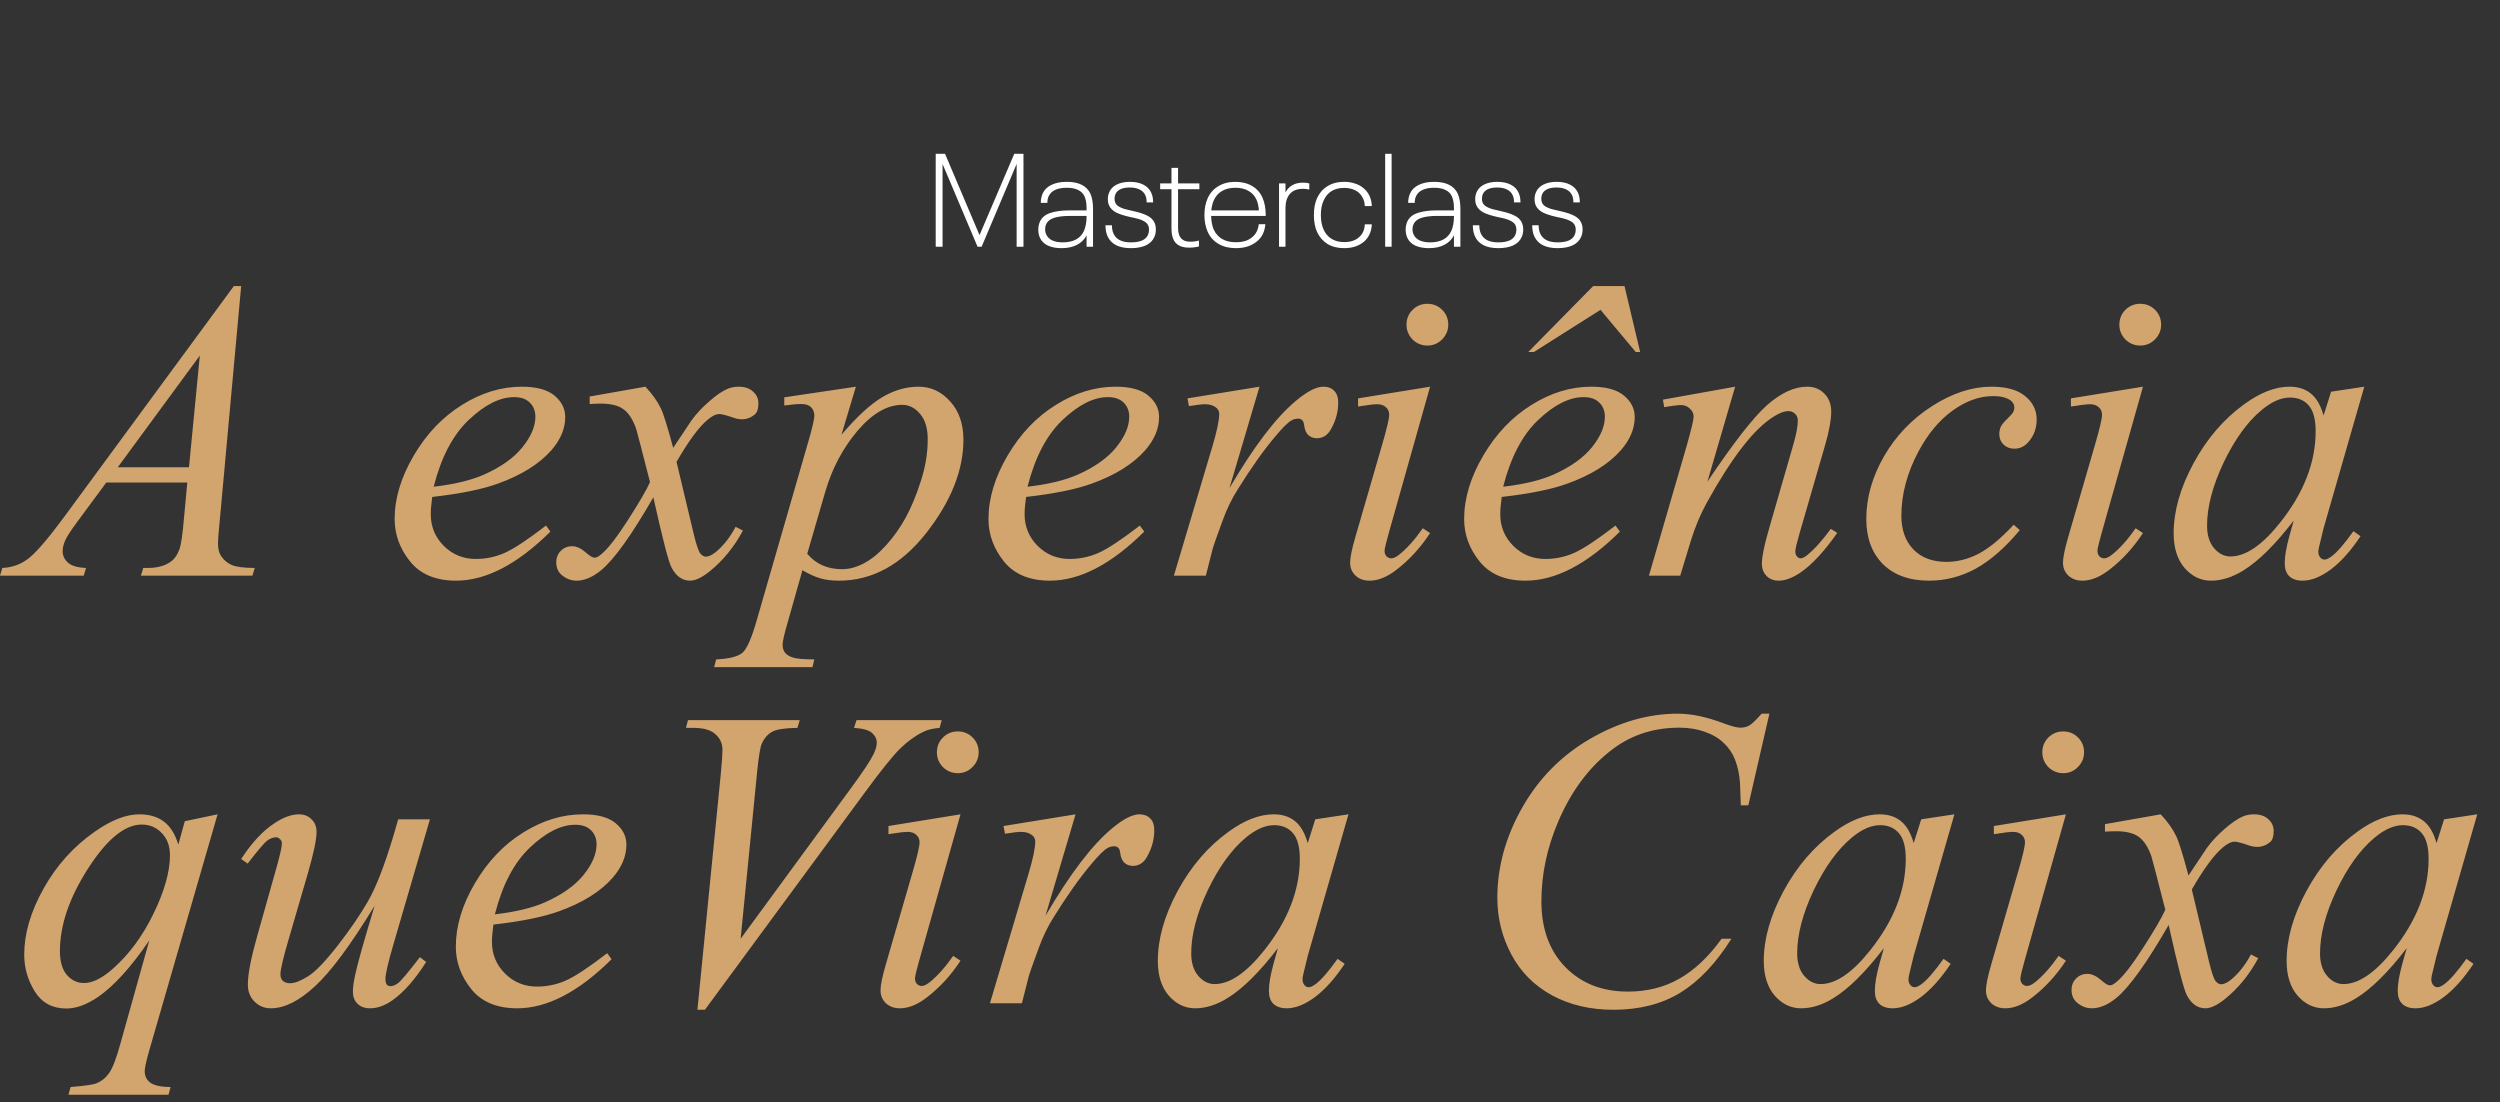 <svg xmlns="http://www.w3.org/2000/svg" width="304" height="134" viewBox="0 0 304 134" fill="none"><rect x="0" y="0" width="304" height="134" fill="#333333" stroke="none"/><path d="M113.782 18.704H114.918L119.11 28.592L123.334 18.704H124.454V30H123.622V19.936L119.366 30H118.87L114.614 19.936V30H113.782V18.704ZM132.608 23.584C132.811 24.064 132.912 24.667 132.912 25.392V30H132.128V28.624C131.861 29.125 131.472 29.509 130.96 29.776C130.448 30.043 129.819 30.176 129.072 30.176C128.421 30.176 127.867 30.069 127.408 29.856C126.96 29.643 126.64 29.323 126.448 28.896C126.32 28.608 126.256 28.277 126.256 27.904C126.256 27.584 126.32 27.269 126.448 26.96C126.672 26.459 127.088 26.107 127.696 25.904C128.315 25.691 129.093 25.584 130.032 25.584H132.128V25.312C132.128 24.747 132.048 24.277 131.888 23.904C131.728 23.541 131.467 23.275 131.104 23.104C130.752 22.923 130.288 22.832 129.712 22.832C129.157 22.832 128.693 22.917 128.32 23.088C127.947 23.259 127.68 23.515 127.52 23.856C127.413 24.08 127.36 24.352 127.36 24.672H126.56C126.56 24.267 126.635 23.888 126.784 23.536C126.997 23.067 127.355 22.715 127.856 22.48C128.357 22.235 128.976 22.112 129.712 22.112C130.469 22.112 131.083 22.235 131.552 22.48C132.032 22.725 132.384 23.093 132.608 23.584ZM129.216 29.472C130.517 29.472 131.381 29.008 131.808 28.08C132.021 27.589 132.128 27.008 132.128 26.336V26.256H130.08C129.323 26.256 128.699 26.331 128.208 26.48C127.717 26.629 127.387 26.891 127.216 27.264C127.131 27.435 127.088 27.632 127.088 27.856C127.088 28.112 127.136 28.336 127.232 28.528C127.371 28.837 127.611 29.072 127.952 29.232C128.304 29.392 128.725 29.472 129.216 29.472ZM137.513 30.176C136.777 30.176 136.174 30.053 135.705 29.808C135.236 29.563 134.894 29.205 134.681 28.736C134.51 28.363 134.425 27.915 134.425 27.392H135.209C135.209 27.776 135.273 28.112 135.401 28.4C135.721 29.115 136.425 29.472 137.513 29.472C138.068 29.472 138.521 29.397 138.873 29.248C139.225 29.088 139.465 28.859 139.593 28.56C139.678 28.368 139.721 28.165 139.721 27.952C139.721 27.739 139.689 27.563 139.625 27.424C139.529 27.221 139.374 27.056 139.161 26.928C138.948 26.8 138.708 26.699 138.441 26.624C138.185 26.549 137.817 26.464 137.337 26.368C136.676 26.219 136.137 26.043 135.721 25.84C135.316 25.627 135.028 25.339 134.857 24.976C134.761 24.752 134.713 24.496 134.713 24.208C134.713 23.909 134.772 23.627 134.889 23.36C135.06 22.965 135.358 22.661 135.785 22.448C136.222 22.224 136.761 22.112 137.401 22.112C138.062 22.112 138.612 22.229 139.049 22.464C139.486 22.688 139.801 23.013 139.993 23.44C140.142 23.749 140.217 24.139 140.217 24.608H139.433C139.433 24.256 139.38 23.968 139.273 23.744C139.134 23.435 138.9 23.2 138.569 23.04C138.249 22.88 137.854 22.8 137.385 22.8C136.916 22.8 136.537 22.869 136.249 23.008C135.961 23.147 135.758 23.344 135.641 23.6C135.566 23.76 135.529 23.947 135.529 24.16C135.529 24.331 135.556 24.485 135.609 24.624C135.694 24.827 135.844 24.992 136.057 25.12C136.281 25.248 136.521 25.349 136.777 25.424C137.033 25.488 137.396 25.573 137.865 25.68C138.548 25.829 139.097 26.011 139.513 26.224C139.929 26.427 140.222 26.715 140.393 27.088C140.5 27.333 140.553 27.611 140.553 27.92C140.553 28.251 140.489 28.555 140.361 28.832C140.169 29.269 139.828 29.605 139.337 29.84C138.846 30.064 138.238 30.176 137.513 30.176ZM144.595 30.112C143.869 30.112 143.331 29.925 142.979 29.552C142.627 29.168 142.451 28.581 142.451 27.792V23.008H141.075V22.304H142.451V20.416H143.251V22.304H145.843V23.008H143.251V27.728C143.251 28.837 143.741 29.392 144.723 29.392C145.107 29.392 145.464 29.344 145.795 29.248V29.968C145.432 30.064 145.032 30.112 144.595 30.112ZM152.329 28.784C152.542 28.603 152.708 28.384 152.825 28.128C152.953 27.861 153.033 27.573 153.065 27.264H153.865C153.801 28.107 153.492 28.779 152.937 29.28C152.606 29.568 152.217 29.792 151.769 29.952C151.321 30.101 150.825 30.176 150.281 30.176C149.46 30.176 148.75 30 148.153 29.648C147.566 29.296 147.134 28.811 146.857 28.192C146.59 27.595 146.457 26.912 146.457 26.144C146.457 25.376 146.59 24.693 146.857 24.096C147.145 23.467 147.577 22.981 148.153 22.64C148.729 22.288 149.417 22.112 150.217 22.112C151.017 22.112 151.7 22.283 152.265 22.624C152.83 22.955 153.246 23.424 153.513 24.032C153.652 24.341 153.753 24.677 153.817 25.04C153.881 25.403 153.913 25.808 153.913 26.256H147.273C147.294 26.928 147.401 27.483 147.593 27.92C147.817 28.411 148.153 28.789 148.601 29.056C149.06 29.323 149.62 29.456 150.281 29.456C150.708 29.456 151.097 29.403 151.449 29.296C151.801 29.179 152.094 29.008 152.329 28.784ZM147.593 24.368C147.444 24.709 147.342 25.115 147.289 25.584H153.081C153.049 25.083 152.953 24.651 152.793 24.288C152.58 23.819 152.254 23.461 151.817 23.216C151.39 22.96 150.862 22.832 150.233 22.832C149.582 22.832 149.033 22.965 148.585 23.232C148.148 23.488 147.817 23.867 147.593 24.368ZM158.442 22.208C158.73 22.208 158.986 22.24 159.21 22.304V23.056C158.986 22.992 158.73 22.96 158.442 22.96C157.738 22.96 157.205 23.168 156.842 23.584C156.49 24 156.314 24.581 156.314 25.328V30H155.53V22.304H156.314V23.408C156.506 23.024 156.778 22.731 157.13 22.528C157.493 22.315 157.93 22.208 158.442 22.208ZM163.449 30.176C162.66 30.176 161.983 30.005 161.417 29.664C160.863 29.312 160.441 28.827 160.153 28.208C159.897 27.632 159.769 26.944 159.769 26.144C159.769 25.355 159.897 24.672 160.153 24.096C160.441 23.467 160.863 22.981 161.417 22.64C161.983 22.288 162.66 22.112 163.449 22.112C163.951 22.112 164.409 22.187 164.825 22.336C165.241 22.475 165.599 22.683 165.897 22.96C166.175 23.205 166.393 23.509 166.553 23.872C166.713 24.224 166.799 24.619 166.809 25.056H165.961C165.951 24.725 165.881 24.427 165.753 24.16C165.636 23.893 165.476 23.664 165.273 23.472C165.06 23.269 164.793 23.115 164.473 23.008C164.164 22.901 163.828 22.848 163.465 22.848C162.847 22.848 162.324 22.981 161.897 23.248C161.481 23.515 161.167 23.893 160.953 24.384C160.729 24.864 160.617 25.451 160.617 26.144C160.617 26.848 160.729 27.44 160.953 27.92C161.167 28.4 161.487 28.773 161.913 29.04C162.34 29.307 162.857 29.44 163.465 29.44C163.849 29.44 164.196 29.387 164.505 29.28C164.815 29.173 165.076 29.019 165.289 28.816C165.492 28.635 165.652 28.416 165.769 28.16C165.887 27.893 165.951 27.6 165.961 27.28H166.809C166.777 28.123 166.484 28.805 165.929 29.328C165.62 29.605 165.252 29.819 164.825 29.968C164.409 30.107 163.951 30.176 163.449 30.176ZM168.436 18.704H169.22V30H168.436V18.704ZM177.28 23.584C177.483 24.064 177.584 24.667 177.584 25.392V30H176.8V28.624C176.533 29.125 176.144 29.509 175.632 29.776C175.12 30.043 174.491 30.176 173.744 30.176C173.093 30.176 172.539 30.069 172.08 29.856C171.632 29.643 171.312 29.323 171.12 28.896C170.992 28.608 170.928 28.277 170.928 27.904C170.928 27.584 170.992 27.269 171.12 26.96C171.344 26.459 171.76 26.107 172.368 25.904C172.987 25.691 173.765 25.584 174.704 25.584H176.8V25.312C176.8 24.747 176.72 24.277 176.56 23.904C176.4 23.541 176.139 23.275 175.776 23.104C175.424 22.923 174.96 22.832 174.384 22.832C173.829 22.832 173.365 22.917 172.992 23.088C172.619 23.259 172.352 23.515 172.192 23.856C172.085 24.08 172.032 24.352 172.032 24.672H171.232C171.232 24.267 171.307 23.888 171.456 23.536C171.669 23.067 172.027 22.715 172.528 22.48C173.029 22.235 173.648 22.112 174.384 22.112C175.141 22.112 175.755 22.235 176.224 22.48C176.704 22.725 177.056 23.093 177.28 23.584ZM173.888 29.472C175.189 29.472 176.053 29.008 176.48 28.08C176.693 27.589 176.8 27.008 176.8 26.336V26.256H174.752C173.995 26.256 173.371 26.331 172.88 26.48C172.389 26.629 172.059 26.891 171.888 27.264C171.803 27.435 171.76 27.632 171.76 27.856C171.76 28.112 171.808 28.336 171.904 28.528C172.043 28.837 172.283 29.072 172.624 29.232C172.976 29.392 173.397 29.472 173.888 29.472ZM182.185 30.176C181.449 30.176 180.846 30.053 180.377 29.808C179.907 29.563 179.566 29.205 179.353 28.736C179.182 28.363 179.097 27.915 179.097 27.392H179.881C179.881 27.776 179.945 28.112 180.073 28.4C180.393 29.115 181.097 29.472 182.185 29.472C182.739 29.472 183.193 29.397 183.545 29.248C183.897 29.088 184.137 28.859 184.265 28.56C184.35 28.368 184.393 28.165 184.393 27.952C184.393 27.739 184.361 27.563 184.297 27.424C184.201 27.221 184.046 27.056 183.833 26.928C183.619 26.8 183.379 26.699 183.113 26.624C182.857 26.549 182.489 26.464 182.009 26.368C181.347 26.219 180.809 26.043 180.393 25.84C179.987 25.627 179.699 25.339 179.529 24.976C179.433 24.752 179.385 24.496 179.385 24.208C179.385 23.909 179.443 23.627 179.561 23.36C179.731 22.965 180.03 22.661 180.457 22.448C180.894 22.224 181.433 22.112 182.073 22.112C182.734 22.112 183.283 22.229 183.721 22.464C184.158 22.688 184.473 23.013 184.665 23.44C184.814 23.749 184.889 24.139 184.889 24.608H184.105C184.105 24.256 184.051 23.968 183.945 23.744C183.806 23.435 183.571 23.2 183.241 23.04C182.921 22.88 182.526 22.8 182.057 22.8C181.587 22.8 181.209 22.869 180.921 23.008C180.633 23.147 180.43 23.344 180.313 23.6C180.238 23.76 180.201 23.947 180.201 24.16C180.201 24.331 180.227 24.485 180.281 24.624C180.366 24.827 180.515 24.992 180.729 25.12C180.953 25.248 181.193 25.349 181.449 25.424C181.705 25.488 182.067 25.573 182.537 25.68C183.219 25.829 183.769 26.011 184.185 26.224C184.601 26.427 184.894 26.715 185.065 27.088C185.171 27.333 185.225 27.611 185.225 27.92C185.225 28.251 185.161 28.555 185.033 28.832C184.841 29.269 184.499 29.605 184.009 29.84C183.518 30.064 182.91 30.176 182.185 30.176ZM189.403 30.176C188.667 30.176 188.065 30.053 187.595 29.808C187.126 29.563 186.785 29.205 186.571 28.736C186.401 28.363 186.315 27.915 186.315 27.392H187.099C187.099 27.776 187.163 28.112 187.291 28.4C187.611 29.115 188.315 29.472 189.403 29.472C189.958 29.472 190.411 29.397 190.763 29.248C191.115 29.088 191.355 28.859 191.483 28.56C191.569 28.368 191.611 28.165 191.611 27.952C191.611 27.739 191.579 27.563 191.515 27.424C191.419 27.221 191.265 27.056 191.051 26.928C190.838 26.8 190.598 26.699 190.331 26.624C190.075 26.549 189.707 26.464 189.227 26.368C188.566 26.219 188.027 26.043 187.611 25.84C187.206 25.627 186.918 25.339 186.747 24.976C186.651 24.752 186.603 24.496 186.603 24.208C186.603 23.909 186.662 23.627 186.779 23.36C186.95 22.965 187.249 22.661 187.675 22.448C188.113 22.224 188.651 22.112 189.291 22.112C189.953 22.112 190.502 22.229 190.939 22.464C191.377 22.688 191.691 23.013 191.883 23.44C192.033 23.749 192.107 24.139 192.107 24.608H191.323C191.323 24.256 191.27 23.968 191.163 23.744C191.025 23.435 190.79 23.2 190.459 23.04C190.139 22.88 189.745 22.8 189.275 22.8C188.806 22.8 188.427 22.869 188.139 23.008C187.851 23.147 187.649 23.344 187.531 23.6C187.457 23.76 187.419 23.947 187.419 24.16C187.419 24.331 187.446 24.485 187.499 24.624C187.585 24.827 187.734 24.992 187.947 25.12C188.171 25.248 188.411 25.349 188.667 25.424C188.923 25.488 189.286 25.573 189.755 25.68C190.438 25.829 190.987 26.011 191.403 26.224C191.819 26.427 192.113 26.715 192.283 27.088C192.39 27.333 192.443 27.611 192.443 27.92C192.443 28.251 192.379 28.555 192.251 28.832C192.059 29.269 191.718 29.605 191.227 29.84C190.737 30.064 190.129 30.176 189.403 30.176Z" fill="white"></path><path d="M29.326 34.783L26.711 63.424C26.576 64.761 26.508 65.641 26.508 66.064C26.508 66.742 26.635 67.258 26.889 67.613C27.21 68.104 27.642 68.468 28.184 68.705C28.742 68.942 29.673 69.061 30.977 69.061L30.697 70H17.139L17.418 69.061H18.002C19.102 69.061 19.999 68.824 20.693 68.35C21.184 68.028 21.565 67.495 21.836 66.75C22.022 66.225 22.2 64.99 22.369 63.043L22.775 58.676H12.924L9.42 63.424C8.624 64.49 8.125 65.26 7.922 65.734C7.719 66.191 7.617 66.623 7.617 67.029C7.617 67.571 7.837 68.037 8.277 68.426C8.717 68.815 9.445 69.027 10.461 69.061L10.182 70H0L0.279 69.061C1.532 69.01 2.632 68.595 3.58 67.816C4.545 67.021 5.975 65.337 7.871 62.764L28.438 34.783H29.326ZM24.299 43.238L14.32 56.822H22.979L24.299 43.238ZM52.559 60.428C52.44 61.274 52.381 61.977 52.381 62.535C52.381 64.042 52.914 65.328 53.98 66.394C55.047 67.444 56.342 67.969 57.865 67.969C59.084 67.969 60.252 67.723 61.369 67.232C62.503 66.725 64.179 65.616 66.397 63.906L66.93 64.643C62.918 68.62 59.092 70.609 55.453 70.609C52.982 70.609 51.12 69.831 49.867 68.273C48.615 66.716 47.988 64.998 47.988 63.119C47.988 60.597 48.767 58.016 50.324 55.375C51.882 52.734 53.837 50.686 56.19 49.23C58.542 47.758 60.963 47.022 63.451 47.022C65.245 47.022 66.574 47.385 67.438 48.113C68.301 48.841 68.732 49.704 68.732 50.703C68.732 52.108 68.174 53.454 67.057 54.74C65.584 56.416 63.417 57.77 60.557 58.803C58.661 59.497 55.995 60.038 52.559 60.428ZM52.736 59.184C55.242 58.896 57.281 58.405 58.855 57.711C60.938 56.78 62.495 55.671 63.527 54.385C64.577 53.081 65.102 51.846 65.102 50.678C65.102 49.967 64.873 49.391 64.416 48.951C63.976 48.511 63.341 48.291 62.512 48.291C60.785 48.291 58.949 49.214 57.002 51.059C55.072 52.887 53.65 55.595 52.736 59.184ZM78.482 47.022C79.312 47.902 79.938 48.782 80.361 49.662C80.666 50.272 81.165 51.871 81.859 54.461L84.094 51.109C84.686 50.297 85.406 49.527 86.252 48.799C87.098 48.054 87.843 47.546 88.486 47.275C88.893 47.106 89.341 47.022 89.832 47.022C90.56 47.022 91.135 47.216 91.559 47.605C91.999 47.995 92.219 48.469 92.219 49.027C92.219 49.671 92.092 50.111 91.838 50.348C91.364 50.771 90.822 50.982 90.213 50.982C89.857 50.982 89.477 50.906 89.07 50.754C88.275 50.483 87.742 50.348 87.471 50.348C87.064 50.348 86.582 50.585 86.023 51.059C84.974 51.939 83.721 53.64 82.266 56.162L84.348 64.897C84.669 66.234 84.94 67.038 85.16 67.309C85.38 67.562 85.6 67.689 85.82 67.689C86.176 67.689 86.591 67.495 87.064 67.106C87.995 66.327 88.791 65.311 89.451 64.059L90.34 64.516C89.273 66.513 87.919 68.172 86.277 69.492C85.346 70.237 84.559 70.609 83.916 70.609C82.968 70.609 82.215 70.076 81.656 69.01C81.301 68.35 80.564 65.506 79.447 60.478C76.807 65.066 74.691 68.019 73.1 69.34C72.067 70.186 71.068 70.609 70.103 70.609C69.426 70.609 68.809 70.364 68.25 69.873C67.844 69.501 67.641 69.001 67.641 68.375C67.641 67.816 67.827 67.351 68.199 66.978C68.572 66.606 69.029 66.42 69.57 66.42C70.112 66.42 70.688 66.691 71.297 67.232C71.737 67.622 72.076 67.816 72.312 67.816C72.516 67.816 72.778 67.681 73.1 67.41C73.895 66.767 74.978 65.379 76.35 63.246C77.721 61.113 78.618 59.573 79.041 58.625C77.992 54.512 77.424 52.337 77.34 52.1C76.951 50.999 76.443 50.221 75.816 49.764C75.19 49.307 74.268 49.078 73.049 49.078C72.659 49.078 72.211 49.095 71.703 49.129V48.215L78.482 47.022ZM104.076 47.022L102.324 52.861C104.169 50.695 105.811 49.18 107.25 48.316C108.706 47.453 110.187 47.022 111.693 47.022C113.2 47.022 114.486 47.622 115.553 48.824C116.619 50.009 117.152 51.558 117.152 53.471C117.152 57.195 115.637 60.986 112.607 64.846C109.577 68.688 106.048 70.609 102.02 70.609C101.173 70.609 100.42 70.516 99.76 70.33C99.117 70.144 98.389 69.814 97.576 69.34L95.723 75.891C95.35 77.177 95.164 78.015 95.164 78.404C95.164 78.777 95.257 79.09 95.443 79.344C95.647 79.615 95.968 79.818 96.408 79.953C96.848 80.106 97.72 80.182 99.023 80.182L98.795 81.121H86.836L87.09 80.182C88.664 80.114 89.731 79.843 90.289 79.369C90.831 78.895 91.406 77.583 92.016 75.434L98.439 53.191C98.829 51.786 99.023 50.915 99.023 50.576C99.023 50.119 98.888 49.764 98.617 49.51C98.363 49.256 97.966 49.129 97.424 49.129C96.933 49.129 96.247 49.188 95.367 49.307V48.316L104.076 47.022ZM98.16 67.334C99.21 68.587 100.623 69.213 102.4 69.213C103.281 69.213 104.178 68.967 105.092 68.477C106.006 67.986 106.895 67.258 107.758 66.293C108.638 65.328 109.425 64.219 110.119 62.967C110.813 61.697 111.431 60.208 111.973 58.498C112.531 56.788 112.811 55.096 112.811 53.42C112.811 52.066 112.497 51.033 111.871 50.322C111.262 49.594 110.542 49.23 109.713 49.23C107.885 49.23 106.074 50.28 104.279 52.379C102.502 54.478 101.199 56.932 100.369 59.742L98.16 67.334ZM124.77 60.428C124.651 61.274 124.592 61.977 124.592 62.535C124.592 64.042 125.125 65.328 126.191 66.394C127.258 67.444 128.553 67.969 130.076 67.969C131.295 67.969 132.463 67.723 133.58 67.232C134.714 66.725 136.39 65.616 138.607 63.906L139.141 64.643C135.129 68.62 131.303 70.609 127.664 70.609C125.193 70.609 123.331 69.831 122.078 68.273C120.826 66.716 120.199 64.998 120.199 63.119C120.199 60.597 120.978 58.016 122.535 55.375C124.092 52.734 126.048 50.686 128.4 49.23C130.753 47.758 133.174 47.022 135.662 47.022C137.456 47.022 138.785 47.385 139.648 48.113C140.512 48.841 140.943 49.704 140.943 50.703C140.943 52.108 140.385 53.454 139.268 54.74C137.795 56.416 135.628 57.77 132.768 58.803C130.872 59.497 128.206 60.038 124.77 60.428ZM124.947 59.184C127.452 58.896 129.492 58.405 131.066 57.711C133.148 56.78 134.706 55.671 135.738 54.385C136.788 53.081 137.312 51.846 137.312 50.678C137.312 49.967 137.084 49.391 136.627 48.951C136.187 48.511 135.552 48.291 134.723 48.291C132.996 48.291 131.16 49.214 129.213 51.059C127.283 52.887 125.861 55.595 124.947 59.184ZM144.396 48.443L153.156 47.022L149.5 59.361C152.462 54.3 155.154 50.762 157.574 48.748C158.945 47.597 160.062 47.022 160.926 47.022C161.484 47.022 161.924 47.191 162.246 47.529C162.568 47.851 162.729 48.325 162.729 48.951C162.729 50.068 162.441 51.135 161.865 52.15C161.459 52.912 160.875 53.293 160.113 53.293C159.724 53.293 159.385 53.166 159.098 52.912C158.827 52.658 158.658 52.269 158.59 51.744C158.556 51.422 158.48 51.211 158.361 51.109C158.226 50.974 158.065 50.906 157.879 50.906C157.591 50.906 157.32 50.974 157.066 51.109C156.626 51.346 155.958 52.007 155.061 53.09C153.656 54.749 152.132 56.898 150.49 59.539C149.779 60.656 149.17 61.917 148.662 63.322C147.951 65.252 147.545 66.412 147.443 66.801L146.631 70H142.746L147.443 54.232C147.985 52.404 148.256 51.101 148.256 50.322C148.256 50.018 148.129 49.764 147.875 49.56C147.536 49.29 147.088 49.154 146.529 49.154C146.174 49.154 145.522 49.23 144.574 49.383L144.396 48.443ZM173.57 36.941C174.281 36.941 174.882 37.187 175.373 37.678C175.864 38.169 176.109 38.77 176.109 39.48C176.109 40.175 175.855 40.775 175.348 41.283C174.857 41.774 174.264 42.02 173.57 42.02C172.876 42.02 172.275 41.774 171.768 41.283C171.277 40.775 171.031 40.175 171.031 39.48C171.031 38.77 171.277 38.169 171.768 37.678C172.258 37.187 172.859 36.941 173.57 36.941ZM173.9 47.022L168.873 64.82C168.535 66.022 168.365 66.742 168.365 66.978C168.365 67.249 168.441 67.469 168.594 67.639C168.763 67.808 168.958 67.893 169.178 67.893C169.432 67.893 169.736 67.757 170.092 67.486C171.057 66.725 172.03 65.641 173.012 64.236L173.9 64.82C172.749 66.581 171.395 68.062 169.838 69.264C168.687 70.161 167.587 70.609 166.537 70.609C165.843 70.609 165.276 70.406 164.836 70C164.396 69.577 164.176 69.052 164.176 68.426C164.176 67.799 164.387 66.758 164.811 65.303L168.111 53.928C168.653 52.066 168.924 50.898 168.924 50.424C168.924 50.051 168.788 49.747 168.518 49.51C168.264 49.273 167.908 49.154 167.451 49.154C167.079 49.154 166.309 49.247 165.141 49.434V48.443L173.9 47.022ZM182.609 60.428C182.491 61.274 182.432 61.977 182.432 62.535C182.432 64.042 182.965 65.328 184.031 66.394C185.098 67.444 186.393 67.969 187.916 67.969C189.135 67.969 190.303 67.723 191.42 67.232C192.554 66.725 194.23 65.616 196.447 63.906L196.98 64.643C192.969 68.62 189.143 70.609 185.504 70.609C183.033 70.609 181.171 69.831 179.918 68.273C178.665 66.716 178.039 64.998 178.039 63.119C178.039 60.597 178.818 58.016 180.375 55.375C181.932 52.734 183.887 50.686 186.24 49.23C188.593 47.758 191.014 47.022 193.502 47.022C195.296 47.022 196.625 47.385 197.488 48.113C198.352 48.841 198.783 49.704 198.783 50.703C198.783 52.108 198.225 53.454 197.107 54.74C195.635 56.416 193.468 57.77 190.607 58.803C188.712 59.497 186.046 60.038 182.609 60.428ZM182.787 59.184C185.292 58.896 187.332 58.405 188.906 57.711C190.988 56.78 192.546 55.671 193.578 54.385C194.628 53.081 195.152 51.846 195.152 50.678C195.152 49.967 194.924 49.391 194.467 48.951C194.027 48.511 193.392 48.291 192.562 48.291C190.836 48.291 188.999 49.214 187.053 51.059C185.123 52.887 183.701 55.595 182.787 59.184ZM197.539 34.783L199.443 42.807H198.91L194.619 37.678L186.52 42.807H185.834L193.73 34.783H197.539ZM210.996 47.022L207.619 58.574C210.785 53.852 213.205 50.745 214.881 49.256C216.574 47.766 218.199 47.022 219.756 47.022C220.602 47.022 221.296 47.301 221.838 47.859C222.396 48.418 222.676 49.146 222.676 50.043C222.676 51.059 222.43 52.413 221.939 54.105L218.842 64.795C218.486 66.031 218.309 66.784 218.309 67.055C218.309 67.292 218.376 67.495 218.512 67.664C218.647 67.816 218.791 67.893 218.943 67.893C219.146 67.893 219.392 67.783 219.68 67.562C220.577 66.852 221.559 65.768 222.625 64.312L223.412 64.795C221.838 67.046 220.348 68.654 218.943 69.619C217.962 70.279 217.081 70.609 216.303 70.609C215.676 70.609 215.177 70.415 214.805 70.025C214.432 69.653 214.246 69.145 214.246 68.502C214.246 67.689 214.534 66.293 215.109 64.312L218.055 54.105C218.427 52.836 218.613 51.846 218.613 51.135C218.613 50.796 218.503 50.525 218.283 50.322C218.063 50.102 217.792 49.992 217.471 49.992C216.997 49.992 216.43 50.195 215.77 50.602C214.517 51.363 213.214 52.624 211.859 54.385C210.505 56.128 209.075 58.363 207.568 61.088C206.773 62.527 206.113 64.101 205.588 65.811L204.318 70H200.51L205.131 54.105C205.673 52.193 205.943 51.042 205.943 50.652C205.943 50.28 205.791 49.958 205.486 49.688C205.199 49.4 204.835 49.256 204.395 49.256C204.191 49.256 203.836 49.29 203.328 49.357L202.363 49.51L202.211 48.596L210.996 47.022ZM245.604 64.465C243.843 66.581 242.066 68.138 240.271 69.137C238.477 70.118 236.581 70.609 234.584 70.609C232.18 70.609 230.301 69.932 228.947 68.578C227.61 67.224 226.941 65.404 226.941 63.119C226.941 60.529 227.661 57.982 229.1 55.477C230.555 52.971 232.502 50.94 234.939 49.383C237.394 47.809 239.798 47.022 242.15 47.022C243.995 47.022 245.375 47.411 246.289 48.19C247.203 48.951 247.66 49.891 247.66 51.008C247.66 52.057 247.339 52.954 246.695 53.699C246.221 54.275 245.637 54.562 244.943 54.562C244.419 54.562 243.979 54.393 243.623 54.055C243.285 53.716 243.115 53.293 243.115 52.785C243.115 52.464 243.174 52.167 243.293 51.897C243.428 51.626 243.691 51.304 244.08 50.932C244.486 50.542 244.732 50.263 244.816 50.094C244.901 49.925 244.943 49.747 244.943 49.56C244.943 49.205 244.783 48.909 244.461 48.672C243.97 48.333 243.276 48.164 242.379 48.164C240.72 48.164 239.078 48.748 237.453 49.916C235.828 51.084 234.44 52.743 233.289 54.893C231.901 57.499 231.207 60.106 231.207 62.713C231.207 64.439 231.698 65.811 232.68 66.826C233.661 67.825 234.999 68.324 236.691 68.324C237.995 68.324 239.281 68.003 240.551 67.359C241.837 66.699 243.276 65.514 244.867 63.805L245.604 64.465ZM260.254 36.941C260.965 36.941 261.566 37.187 262.057 37.678C262.548 38.169 262.793 38.77 262.793 39.48C262.793 40.175 262.539 40.775 262.031 41.283C261.54 41.774 260.948 42.02 260.254 42.02C259.56 42.02 258.959 41.774 258.451 41.283C257.96 40.775 257.715 40.175 257.715 39.48C257.715 38.77 257.96 38.169 258.451 37.678C258.942 37.187 259.543 36.941 260.254 36.941ZM260.584 47.022L255.557 64.82C255.218 66.022 255.049 66.742 255.049 66.978C255.049 67.249 255.125 67.469 255.277 67.639C255.447 67.808 255.641 67.893 255.861 67.893C256.115 67.893 256.42 67.757 256.775 67.486C257.74 66.725 258.714 65.641 259.695 64.236L260.584 64.82C259.433 66.581 258.079 68.062 256.521 69.264C255.37 70.161 254.27 70.609 253.221 70.609C252.527 70.609 251.96 70.406 251.52 70C251.079 69.577 250.859 69.052 250.859 68.426C250.859 67.799 251.071 66.758 251.494 65.303L254.795 53.928C255.337 52.066 255.607 50.898 255.607 50.424C255.607 50.051 255.472 49.747 255.201 49.51C254.947 49.273 254.592 49.154 254.135 49.154C253.762 49.154 252.992 49.247 251.824 49.434V48.443L260.584 47.022ZM287.498 47.022L282.547 64.236L281.988 66.547C281.938 66.767 281.912 66.953 281.912 67.106C281.912 67.376 281.997 67.613 282.166 67.816C282.301 67.969 282.471 68.045 282.674 68.045C282.894 68.045 283.182 67.909 283.537 67.639C284.197 67.148 285.077 66.132 286.178 64.592L287.041 65.201C285.873 66.962 284.671 68.307 283.436 69.238C282.2 70.152 281.057 70.609 280.008 70.609C279.28 70.609 278.73 70.423 278.357 70.051C278.002 69.695 277.824 69.171 277.824 68.477C277.824 67.647 278.01 66.555 278.383 65.201L278.916 63.297C276.699 66.191 274.659 68.214 272.797 69.365C271.46 70.195 270.148 70.609 268.861 70.609C267.626 70.609 266.559 70.102 265.662 69.086C264.765 68.053 264.316 66.64 264.316 64.846C264.316 62.154 265.12 59.319 266.729 56.34C268.354 53.344 270.41 50.949 272.898 49.154C274.845 47.732 276.682 47.022 278.408 47.022C279.441 47.022 280.296 47.292 280.973 47.834C281.667 48.376 282.191 49.273 282.547 50.525L283.461 47.631L287.498 47.022ZM278.459 48.342C277.376 48.342 276.225 48.85 275.006 49.865C273.279 51.304 271.739 53.437 270.385 56.264C269.048 59.09 268.379 61.647 268.379 63.932C268.379 65.083 268.667 65.997 269.242 66.674C269.818 67.334 270.478 67.664 271.223 67.664C273.068 67.664 275.074 66.301 277.24 63.576C280.135 59.954 281.582 56.238 281.582 52.43C281.582 50.991 281.303 49.95 280.744 49.307C280.186 48.663 279.424 48.342 278.459 48.342ZM26.457 99.022L18.154 127.713C17.782 129.033 17.596 129.88 17.596 130.252C17.596 130.641 17.689 130.971 17.875 131.242C18.078 131.53 18.349 131.742 18.688 131.877C19.212 132.08 19.898 132.182 20.744 132.182L20.49 133.121H8.328L8.582 132.182C10.241 132.046 11.273 131.902 11.68 131.75C12.323 131.496 12.848 131.081 13.254 130.506C13.677 129.93 14.143 128.72 14.65 126.875L18.154 114.357C15.92 117.624 13.838 119.918 11.908 121.238C10.537 122.169 9.259 122.635 8.074 122.635C6.382 122.635 5.104 121.949 4.24 120.578C3.377 119.19 2.945 117.692 2.945 116.084C2.945 113.528 3.732 110.845 5.307 108.035C6.881 105.225 8.954 102.923 11.527 101.129C13.525 99.724 15.336 99.022 16.961 99.022C18.163 99.022 19.153 99.318 19.932 99.91C20.71 100.486 21.294 101.417 21.684 102.703L22.471 99.859L26.457 99.022ZM20.668 103.973C20.668 102.889 20.338 102.001 19.678 101.307C19.018 100.613 18.205 100.266 17.24 100.266C15.175 100.266 13 102.043 10.715 105.598C8.43 109.152 7.287 112.504 7.287 115.652C7.287 116.922 7.566 117.887 8.125 118.547C8.701 119.207 9.395 119.537 10.207 119.537C11.24 119.537 12.408 118.962 13.711 117.811C15.691 116.067 17.342 113.833 18.662 111.107C19.999 108.365 20.668 105.987 20.668 103.973ZM52.279 99.631L47.861 114.764C47.201 117.015 46.871 118.437 46.871 119.029C46.871 119.334 46.922 119.562 47.023 119.715C47.142 119.85 47.294 119.918 47.48 119.918C47.768 119.918 48.081 119.791 48.42 119.537C48.775 119.266 49.656 118.217 51.06 116.389L51.822 116.973C50.485 119.089 49.114 120.646 47.709 121.645C46.778 122.288 45.881 122.609 45.018 122.609C44.357 122.609 43.841 122.423 43.469 122.051C43.096 121.678 42.91 121.196 42.91 120.604C42.91 120.028 43.02 119.266 43.24 118.318C43.511 117.066 44.281 114.34 45.551 110.143C42.673 114.865 40.261 118.124 38.315 119.918C36.385 121.712 34.59 122.609 32.932 122.609C32.153 122.609 31.493 122.339 30.951 121.797C30.41 121.255 30.139 120.57 30.139 119.74C30.139 118.471 30.511 116.524 31.256 113.9L33.465 106.055C34.007 104.176 34.277 103.008 34.277 102.551C34.277 102.348 34.201 102.178 34.049 102.043C33.913 101.891 33.761 101.814 33.592 101.814C33.236 101.814 32.881 101.941 32.525 102.195C32.17 102.449 31.366 103.389 30.113 105.014L29.326 104.455C30.596 102.492 31.941 101.044 33.363 100.113C34.447 99.385 35.445 99.022 36.359 99.022C36.986 99.022 37.493 99.225 37.883 99.631C38.289 100.02 38.492 100.528 38.492 101.154C38.492 102.068 38.154 103.702 37.477 106.055L35.09 114.256C34.43 116.49 34.1 117.904 34.1 118.496C34.1 118.818 34.201 119.08 34.404 119.283C34.624 119.469 34.912 119.562 35.268 119.562C35.826 119.562 36.554 119.283 37.451 118.725C38.348 118.166 39.542 116.93 41.031 115.018C42.538 113.088 43.773 111.285 44.738 109.609C45.72 107.917 46.761 105.234 47.861 101.561L48.42 99.631H52.279ZM59.998 112.428C59.88 113.274 59.82 113.977 59.82 114.535C59.82 116.042 60.353 117.328 61.42 118.395C62.486 119.444 63.781 119.969 65.305 119.969C66.523 119.969 67.691 119.723 68.809 119.232C69.943 118.725 71.618 117.616 73.836 115.906L74.369 116.643C70.357 120.62 66.532 122.609 62.893 122.609C60.421 122.609 58.559 121.831 57.307 120.273C56.054 118.716 55.428 116.998 55.428 115.119C55.428 112.597 56.206 110.016 57.764 107.375C59.321 104.734 61.276 102.686 63.629 101.23C65.982 99.758 68.402 99.022 70.891 99.022C72.685 99.022 74.014 99.385 74.877 100.113C75.74 100.841 76.172 101.704 76.172 102.703C76.172 104.108 75.613 105.454 74.496 106.74C73.023 108.416 70.857 109.77 67.996 110.803C66.1 111.497 63.434 112.038 59.998 112.428ZM60.176 111.184C62.681 110.896 64.721 110.405 66.295 109.711C68.377 108.78 69.934 107.671 70.967 106.385C72.016 105.081 72.541 103.846 72.541 102.678C72.541 101.967 72.312 101.391 71.856 100.951C71.415 100.511 70.781 100.291 69.951 100.291C68.225 100.291 66.388 101.214 64.441 103.059C62.512 104.887 61.09 107.595 60.176 111.184ZM84.805 122.787L87.648 94.121C87.784 92.665 87.852 91.684 87.852 91.176C87.852 90.414 87.564 89.779 86.988 89.272C86.43 88.764 85.541 88.51 84.322 88.51H83.408L83.662 87.57H97.246L96.967 88.51C95.494 88.527 94.478 88.679 93.92 88.967C93.378 89.255 92.947 89.745 92.625 90.439C92.456 90.812 92.278 91.87 92.092 93.613L90.061 114.154L103.492 95.822C104.948 93.842 105.862 92.462 106.234 91.684C106.488 91.159 106.615 90.702 106.615 90.312C106.615 89.856 106.421 89.458 106.031 89.119C105.642 88.781 104.914 88.578 103.848 88.51L104.152 87.57H114.512L114.258 88.51C113.428 88.578 112.768 88.738 112.277 88.992C111.346 89.432 110.415 90.101 109.484 90.998C108.57 91.895 107.115 93.706 105.117 96.432L85.719 122.787H84.805ZM116.467 88.941C117.178 88.941 117.779 89.187 118.27 89.678C118.76 90.169 119.006 90.769 119.006 91.481C119.006 92.174 118.752 92.775 118.244 93.283C117.753 93.774 117.161 94.019 116.467 94.019C115.773 94.019 115.172 93.774 114.664 93.283C114.173 92.775 113.928 92.174 113.928 91.481C113.928 90.769 114.173 90.169 114.664 89.678C115.155 89.187 115.756 88.941 116.467 88.941ZM116.797 99.022L111.77 116.82C111.431 118.022 111.262 118.742 111.262 118.979C111.262 119.249 111.338 119.469 111.49 119.639C111.66 119.808 111.854 119.893 112.074 119.893C112.328 119.893 112.633 119.757 112.988 119.486C113.953 118.725 114.926 117.641 115.908 116.236L116.797 116.82C115.646 118.581 114.292 120.062 112.734 121.264C111.583 122.161 110.483 122.609 109.434 122.609C108.74 122.609 108.173 122.406 107.732 122C107.292 121.577 107.072 121.052 107.072 120.426C107.072 119.799 107.284 118.758 107.707 117.303L111.008 105.928C111.549 104.066 111.82 102.898 111.82 102.424C111.82 102.051 111.685 101.747 111.414 101.51C111.16 101.273 110.805 101.154 110.348 101.154C109.975 101.154 109.205 101.247 108.037 101.434V100.443L116.797 99.022ZM122.027 100.443L130.787 99.022L127.131 111.361C130.093 106.3 132.785 102.762 135.205 100.748C136.576 99.597 137.693 99.022 138.557 99.022C139.115 99.022 139.555 99.191 139.877 99.529C140.199 99.851 140.359 100.325 140.359 100.951C140.359 102.068 140.072 103.135 139.496 104.15C139.09 104.912 138.506 105.293 137.744 105.293C137.355 105.293 137.016 105.166 136.729 104.912C136.458 104.658 136.288 104.269 136.221 103.744C136.187 103.423 136.111 103.211 135.992 103.109C135.857 102.974 135.696 102.906 135.51 102.906C135.222 102.906 134.951 102.974 134.697 103.109C134.257 103.346 133.589 104.007 132.691 105.09C131.286 106.749 129.763 108.898 128.121 111.539C127.41 112.656 126.801 113.917 126.293 115.322C125.582 117.252 125.176 118.411 125.074 118.801L124.262 122H120.377L125.074 106.232C125.616 104.404 125.887 103.101 125.887 102.322C125.887 102.018 125.76 101.764 125.506 101.561C125.167 101.29 124.719 101.154 124.16 101.154C123.805 101.154 123.153 101.23 122.205 101.383L122.027 100.443ZM163.973 99.022L159.021 116.236L158.463 118.547C158.412 118.767 158.387 118.953 158.387 119.105C158.387 119.376 158.471 119.613 158.641 119.816C158.776 119.969 158.945 120.045 159.148 120.045C159.368 120.045 159.656 119.91 160.012 119.639C160.672 119.148 161.552 118.132 162.652 116.592L163.516 117.201C162.348 118.962 161.146 120.307 159.91 121.238C158.674 122.152 157.532 122.609 156.482 122.609C155.755 122.609 155.204 122.423 154.832 122.051C154.477 121.695 154.299 121.171 154.299 120.477C154.299 119.647 154.485 118.555 154.857 117.201L155.391 115.297C153.173 118.191 151.133 120.214 149.271 121.365C147.934 122.195 146.622 122.609 145.336 122.609C144.1 122.609 143.034 122.102 142.137 121.086C141.24 120.053 140.791 118.64 140.791 116.846C140.791 114.154 141.595 111.319 143.203 108.34C144.828 105.344 146.885 102.949 149.373 101.154C151.32 99.732 153.156 99.022 154.883 99.022C155.915 99.022 156.77 99.292 157.447 99.834C158.141 100.376 158.666 101.273 159.021 102.525L159.936 99.631L163.973 99.022ZM154.934 100.342C153.85 100.342 152.699 100.85 151.48 101.865C149.754 103.304 148.214 105.437 146.859 108.264C145.522 111.09 144.854 113.646 144.854 115.932C144.854 117.083 145.141 117.997 145.717 118.674C146.292 119.334 146.952 119.664 147.697 119.664C149.542 119.664 151.548 118.301 153.715 115.576C156.609 111.954 158.057 108.238 158.057 104.43C158.057 102.991 157.777 101.95 157.219 101.307C156.66 100.663 155.898 100.342 154.934 100.342ZM215.16 86.783L212.596 97.93H211.682L211.58 95.137C211.495 94.121 211.301 93.216 210.996 92.42C210.691 91.624 210.234 90.939 209.625 90.363C209.016 89.771 208.245 89.314 207.314 88.992C206.383 88.654 205.351 88.484 204.217 88.484C201.187 88.484 198.538 89.314 196.27 90.973C193.375 93.088 191.107 96.076 189.465 99.936C188.111 103.118 187.434 106.342 187.434 109.609C187.434 112.944 188.407 115.61 190.354 117.607C192.3 119.588 194.831 120.578 197.945 120.578C200.298 120.578 202.389 120.053 204.217 119.004C206.062 117.954 207.771 116.338 209.346 114.154H210.539C208.677 117.117 206.612 119.3 204.344 120.705C202.076 122.093 199.359 122.787 196.193 122.787C193.383 122.787 190.895 122.203 188.729 121.035C186.562 119.85 184.911 118.191 183.777 116.059C182.643 113.926 182.076 111.632 182.076 109.178C182.076 105.42 183.083 101.764 185.098 98.209C187.112 94.654 189.871 91.861 193.375 89.83C196.896 87.799 200.442 86.783 204.014 86.783C205.689 86.783 207.568 87.181 209.65 87.977C210.564 88.315 211.225 88.484 211.631 88.484C212.037 88.484 212.393 88.4 212.697 88.231C213.002 88.061 213.51 87.579 214.221 86.783H215.16ZM237.656 99.022L232.705 116.236L232.146 118.547C232.096 118.767 232.07 118.953 232.07 119.105C232.07 119.376 232.155 119.613 232.324 119.816C232.46 119.969 232.629 120.045 232.832 120.045C233.052 120.045 233.34 119.91 233.695 119.639C234.355 119.148 235.236 118.132 236.336 116.592L237.199 117.201C236.031 118.962 234.829 120.307 233.594 121.238C232.358 122.152 231.215 122.609 230.166 122.609C229.438 122.609 228.888 122.423 228.516 122.051C228.16 121.695 227.982 121.171 227.982 120.477C227.982 119.647 228.169 118.555 228.541 117.201L229.074 115.297C226.857 118.191 224.817 120.214 222.955 121.365C221.618 122.195 220.306 122.609 219.02 122.609C217.784 122.609 216.717 122.102 215.82 121.086C214.923 120.053 214.475 118.64 214.475 116.846C214.475 114.154 215.279 111.319 216.887 108.34C218.512 105.344 220.568 102.949 223.057 101.154C225.003 99.732 226.84 99.022 228.566 99.022C229.599 99.022 230.454 99.292 231.131 99.834C231.825 100.376 232.35 101.273 232.705 102.525L233.619 99.631L237.656 99.022ZM228.617 100.342C227.534 100.342 226.383 100.85 225.164 101.865C223.438 103.304 221.897 105.437 220.543 108.264C219.206 111.09 218.537 113.646 218.537 115.932C218.537 117.083 218.825 117.997 219.4 118.674C219.976 119.334 220.636 119.664 221.381 119.664C223.226 119.664 225.232 118.301 227.398 115.576C230.293 111.954 231.74 108.238 231.74 104.43C231.74 102.991 231.461 101.95 230.902 101.307C230.344 100.663 229.582 100.342 228.617 100.342ZM250.885 88.941C251.596 88.941 252.197 89.187 252.688 89.678C253.178 90.169 253.424 90.769 253.424 91.481C253.424 92.174 253.17 92.775 252.662 93.283C252.171 93.774 251.579 94.019 250.885 94.019C250.191 94.019 249.59 93.774 249.082 93.283C248.591 92.775 248.346 92.174 248.346 91.481C248.346 90.769 248.591 90.169 249.082 89.678C249.573 89.187 250.174 88.941 250.885 88.941ZM251.215 99.022L246.188 116.82C245.849 118.022 245.68 118.742 245.68 118.979C245.68 119.249 245.756 119.469 245.908 119.639C246.077 119.808 246.272 119.893 246.492 119.893C246.746 119.893 247.051 119.757 247.406 119.486C248.371 118.725 249.344 117.641 250.326 116.236L251.215 116.82C250.064 118.581 248.71 120.062 247.152 121.264C246.001 122.161 244.901 122.609 243.852 122.609C243.158 122.609 242.59 122.406 242.15 122C241.71 121.577 241.49 121.052 241.49 120.426C241.49 119.799 241.702 118.758 242.125 117.303L245.426 105.928C245.967 104.066 246.238 102.898 246.238 102.424C246.238 102.051 246.103 101.747 245.832 101.51C245.578 101.273 245.223 101.154 244.766 101.154C244.393 101.154 243.623 101.247 242.455 101.434V100.443L251.215 99.022ZM262.742 99.022C263.572 99.902 264.198 100.782 264.621 101.662C264.926 102.271 265.425 103.871 266.119 106.461L268.354 103.109C268.946 102.297 269.665 101.527 270.512 100.799C271.358 100.054 272.103 99.546 272.746 99.275C273.152 99.106 273.601 99.022 274.092 99.022C274.82 99.022 275.395 99.216 275.818 99.606C276.258 99.995 276.479 100.469 276.479 101.027C276.479 101.671 276.352 102.111 276.098 102.348C275.624 102.771 275.082 102.982 274.473 102.982C274.117 102.982 273.736 102.906 273.33 102.754C272.535 102.483 272.001 102.348 271.73 102.348C271.324 102.348 270.842 102.585 270.283 103.059C269.234 103.939 267.981 105.64 266.525 108.162L268.607 116.896C268.929 118.234 269.2 119.038 269.42 119.309C269.64 119.562 269.86 119.689 270.08 119.689C270.436 119.689 270.85 119.495 271.324 119.105C272.255 118.327 273.051 117.311 273.711 116.059L274.6 116.516C273.533 118.513 272.179 120.172 270.537 121.492C269.606 122.237 268.819 122.609 268.176 122.609C267.228 122.609 266.475 122.076 265.916 121.01C265.561 120.35 264.824 117.506 263.707 112.479C261.066 117.066 258.951 120.02 257.359 121.34C256.327 122.186 255.328 122.609 254.363 122.609C253.686 122.609 253.068 122.364 252.51 121.873C252.104 121.501 251.9 121.001 251.9 120.375C251.9 119.816 252.087 119.351 252.459 118.979C252.831 118.606 253.288 118.42 253.83 118.42C254.372 118.42 254.947 118.691 255.557 119.232C255.997 119.622 256.335 119.816 256.572 119.816C256.775 119.816 257.038 119.681 257.359 119.41C258.155 118.767 259.238 117.379 260.609 115.246C261.98 113.113 262.878 111.573 263.301 110.625C262.251 106.512 261.684 104.337 261.6 104.1C261.21 102.999 260.702 102.221 260.076 101.764C259.45 101.307 258.527 101.078 257.309 101.078C256.919 101.078 256.471 101.095 255.963 101.129V100.215L262.742 99.022ZM301.234 99.022L296.283 116.236L295.725 118.547C295.674 118.767 295.648 118.953 295.648 119.105C295.648 119.376 295.733 119.613 295.902 119.816C296.038 119.969 296.207 120.045 296.41 120.045C296.63 120.045 296.918 119.91 297.273 119.639C297.934 119.148 298.814 118.132 299.914 116.592L300.777 117.201C299.609 118.962 298.408 120.307 297.172 121.238C295.936 122.152 294.794 122.609 293.744 122.609C293.016 122.609 292.466 122.423 292.094 122.051C291.738 121.695 291.561 121.171 291.561 120.477C291.561 119.647 291.747 118.555 292.119 117.201L292.652 115.297C290.435 118.191 288.395 120.214 286.533 121.365C285.196 122.195 283.884 122.609 282.598 122.609C281.362 122.609 280.296 122.102 279.398 121.086C278.501 120.053 278.053 118.64 278.053 116.846C278.053 114.154 278.857 111.319 280.465 108.34C282.09 105.344 284.146 102.949 286.635 101.154C288.581 99.732 290.418 99.022 292.145 99.022C293.177 99.022 294.032 99.292 294.709 99.834C295.403 100.376 295.928 101.273 296.283 102.525L297.197 99.631L301.234 99.022ZM292.195 100.342C291.112 100.342 289.961 100.85 288.742 101.865C287.016 103.304 285.475 105.437 284.121 108.264C282.784 111.09 282.115 113.646 282.115 115.932C282.115 117.083 282.403 117.997 282.979 118.674C283.554 119.334 284.214 119.664 284.959 119.664C286.804 119.664 288.81 118.301 290.977 115.576C293.871 111.954 295.318 108.238 295.318 104.43C295.318 102.991 295.039 101.95 294.48 101.307C293.922 100.663 293.16 100.342 292.195 100.342Z" fill="#D2A46E"></path></svg>